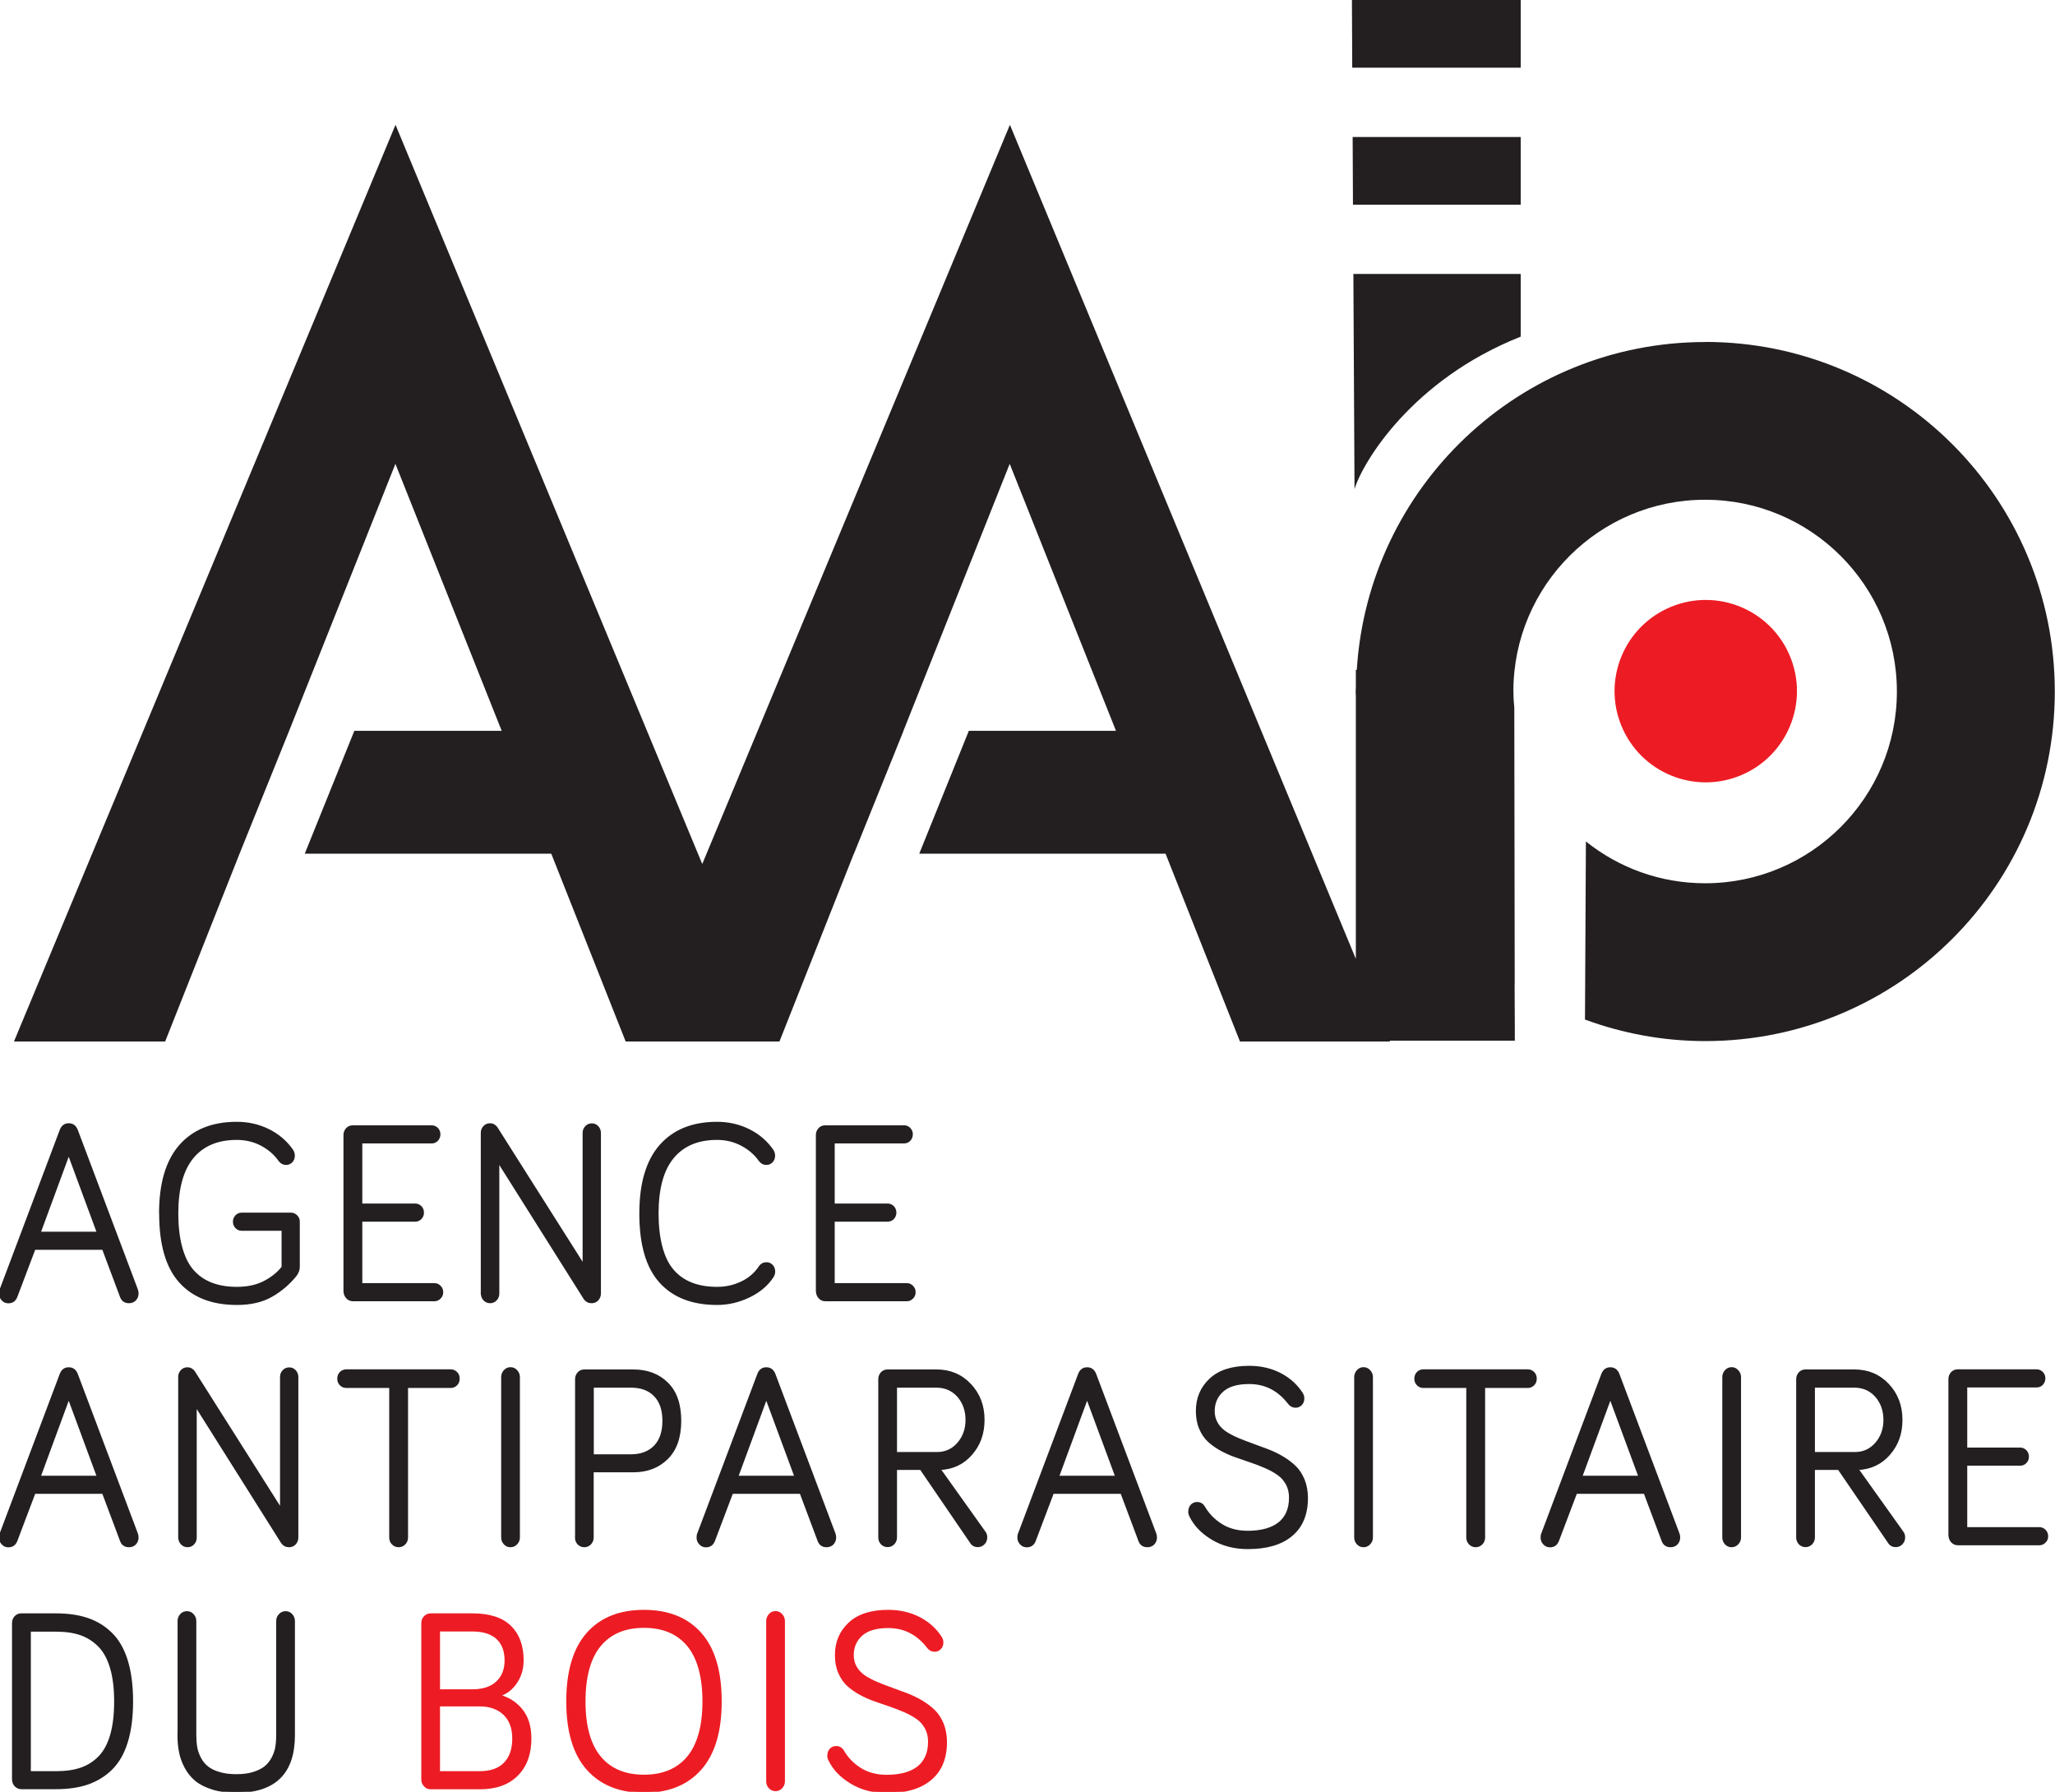 <svg viewBox="0 0 198.58 173.14" xmlns="http://www.w3.org/2000/svg"><g stroke-miterlimit="10" stroke-width=".2"><path d="m0 124.99c0-.15.02-.28.07-.38l5.8-15.4c.15-.38.4-.57.77-.57s.63.19.78.57l5.8 15.4c.05.12.07.25.07.38 0 .24-.08.43-.23.6-.15.16-.36.24-.6.24-.39 0-.65-.19-.78-.57l-1.72-4.59h-6.63l-1.73 4.57c-.14.4-.4.6-.79.6-.22 0-.42-.08-.57-.25-.16-.17-.24-.36-.24-.59zm3.83-5.87h5.63l-2.82-7.63z" fill="#231f20" stroke="#231f20"/><path d="m15.47 117.25c0-2.9.65-5.08 1.94-6.55 1.3-1.47 3.12-2.2 5.47-2.2 1.12 0 2.15.24 3.09.71s1.69 1.12 2.26 1.94c.11.16.16.34.16.52 0 .23-.07.42-.21.57s-.32.23-.54.23c-.25 0-.46-.11-.63-.33-.43-.62-1-1.12-1.73-1.51s-1.53-.58-2.4-.58c-1.86 0-3.28.6-4.27 1.8s-1.48 3.01-1.48 5.41.49 4.35 1.46 5.48c.97 1.14 2.4 1.71 4.3 1.71 1.02 0 1.9-.19 2.64-.57s1.33-.85 1.78-1.43v-3.62h-3.97c-.2 0-.37-.08-.52-.23-.14-.15-.21-.34-.21-.55s.07-.39.21-.54.32-.23.52-.23h4.8c.19 0 .36.08.51.23s.22.33.22.54v4.37c0 .28-.1.55-.3.82-.67.83-1.46 1.49-2.36 2s-2.01.76-3.32.76c-2.38 0-4.21-.71-5.49-2.13s-1.92-3.62-1.92-6.6z" fill="#231f20" stroke="#231f20"/><path d="m33.29 124.78v-15.1c0-.24.08-.43.23-.6.15-.16.34-.24.57-.24h7.64c.2 0 .37.08.52.23.14.15.21.33.21.54s-.07.39-.21.55c-.14.15-.32.23-.52.23h-6.82v6.01h5.23c.2 0 .37.08.52.23.14.15.21.34.21.55s-.07.39-.21.54-.32.23-.52.23h-5.23v6.14h7.08c.2 0 .37.08.52.23s.22.34.22.55-.07.39-.22.54-.32.23-.52.23h-7.89c-.22 0-.41-.08-.57-.25-.15-.17-.23-.37-.23-.6z" fill="#231f20" stroke="#231f20"/><path d="m46.56 125.01v-15.55c0-.23.08-.42.23-.58s.34-.24.56-.24c.26 0 .48.12.64.35l8.41 13.28v-12.8c0-.23.08-.42.23-.58s.34-.24.56-.24.4.08.55.24.23.36.23.58v15.52c0 .24-.08.43-.23.6-.15.16-.34.24-.57.24-.28 0-.5-.11-.67-.34l-8.35-13.26v12.78c0 .23-.08.42-.23.58s-.34.24-.56.24-.4-.08-.56-.24c-.15-.16-.23-.35-.23-.58z" fill="#231f20" stroke="#231f20"/><path d="m61.88 117.25c0-2.9.65-5.08 1.94-6.55 1.3-1.47 3.12-2.2 5.47-2.2 1.12 0 2.15.24 3.09.71s1.69 1.12 2.26 1.94c.11.16.16.34.16.52 0 .23-.07.42-.21.57s-.32.23-.54.23c-.25 0-.46-.11-.63-.33-.43-.62-1.01-1.12-1.74-1.51s-1.53-.58-2.39-.58c-1.86 0-3.28.6-4.27 1.8s-1.48 3.01-1.48 5.41.49 4.35 1.46 5.48c.97 1.14 2.4 1.71 4.3 1.71.83 0 1.61-.17 2.35-.52s1.33-.85 1.78-1.53c.15-.22.36-.33.63-.33.22 0 .4.08.54.23s.21.35.21.57c0 .17-.05.33-.14.48-.52.8-1.27 1.44-2.26 1.92s-2.02.73-3.12.73c-2.38 0-4.21-.71-5.49-2.13s-1.92-3.62-1.92-6.6z" fill="#231f20" stroke="#231f20"/><path d="m78.94 124.78v-15.1c0-.24.08-.43.23-.6.15-.16.34-.24.57-.24h7.64c.2 0 .37.08.52.23.14.15.21.33.21.54s-.07.39-.21.55c-.14.15-.32.23-.52.23h-6.82v6.01h5.23c.2 0 .37.08.52.23.14.15.21.34.21.55s-.07.39-.21.54-.32.23-.52.23h-5.23v6.14h7.08c.2 0 .37.08.52.23s.22.34.22.55-.07.39-.22.54-.32.23-.52.23h-7.89c-.22 0-.41-.08-.57-.25-.15-.17-.23-.37-.23-.6z" fill="#231f20" stroke="#231f20"/><path d="m0 148.57c0-.15.02-.28.07-.38l5.8-15.4c.15-.38.4-.57.77-.57s.63.19.78.57l5.8 15.4c.05.12.07.25.07.38 0 .24-.08.43-.23.6-.15.16-.36.24-.6.24-.39 0-.65-.19-.78-.57l-1.72-4.59h-6.63l-1.73 4.57c-.14.4-.4.6-.79.6-.22 0-.42-.08-.57-.25-.16-.17-.24-.36-.24-.59zm3.83-5.87h5.63l-2.82-7.63z" fill="#231f20" stroke="#231f20"/><path d="m17.32 148.59v-15.55c0-.23.08-.42.23-.58s.34-.24.56-.24c.26 0 .48.12.64.35l8.41 13.28v-12.8c0-.23.08-.42.23-.58s.34-.24.56-.24.4.08.55.24.23.36.23.58v15.52c0 .24-.08.43-.23.6-.15.16-.34.24-.57.24-.28 0-.5-.11-.67-.34l-8.35-13.26v12.78c0 .23-.08.42-.23.58s-.34.24-.56.24-.4-.08-.56-.24c-.15-.16-.23-.35-.23-.58z" fill="#231f20" stroke="#231f20"/><path d="m32.91 133.79c-.15-.15-.22-.35-.22-.57s.07-.42.22-.57.33-.23.55-.23h10.09c.22 0 .4.08.55.23s.22.34.22.57-.07.42-.22.57-.33.23-.55.23h-4.22v14.55c0 .24-.08.43-.24.6-.16.16-.35.24-.57.24s-.42-.08-.57-.24c-.16-.16-.24-.36-.24-.6v-14.55h-4.25c-.22 0-.4-.08-.55-.23z" fill="#231f20" stroke="#231f20"/><path d="m48.53 148.57v-15.5c0-.23.08-.43.23-.6s.34-.26.57-.26.42.09.57.26c.16.17.24.37.24.6v15.5c0 .23-.08.42-.24.59s-.35.25-.57.25-.41-.08-.57-.25c-.15-.17-.23-.36-.23-.59z" fill="#231f20" stroke="#231f20"/><path d="m55.67 148.57v-15.3c0-.24.08-.43.23-.6.15-.16.34-.24.57-.24h4.73c1.34 0 2.43.41 3.27 1.24.84.82 1.26 2.03 1.26 3.62s-.42 2.78-1.26 3.62-1.93 1.26-3.28 1.26h-3.92v6.4c0 .24-.08.43-.24.6-.16.16-.35.24-.57.24s-.41-.08-.57-.24c-.15-.16-.23-.36-.23-.6zm1.61-7.94h3.69c.97 0 1.74-.29 2.3-.86.56-.58.84-1.4.84-2.47s-.28-1.89-.84-2.46-1.32-.85-2.3-.85h-3.69v6.65z" fill="#231f20" stroke="#231f20"/><path d="m67.41 148.57c0-.15.02-.28.07-.38l5.8-15.4c.15-.38.4-.57.77-.57s.63.19.78.57l5.8 15.4c.05.12.07.25.07.38 0 .24-.08.43-.23.6-.15.16-.36.24-.6.24-.39 0-.65-.19-.78-.57l-1.72-4.59h-6.63l-1.73 4.57c-.14.4-.4.6-.79.6-.22 0-.42-.08-.57-.25-.16-.17-.24-.36-.24-.59zm3.83-5.87h5.63l-2.82-7.63z" fill="#231f20" stroke="#231f20"/><path d="m84.97 148.57v-15.3c0-.24.08-.43.23-.6.15-.16.34-.24.57-.24h4.73c1.31 0 2.39.46 3.25 1.37s1.29 2.05 1.29 3.39-.39 2.41-1.18 3.32-1.81 1.39-3.07 1.44l4.34 6.09c.12.15.17.32.17.52 0 .24-.08.43-.24.6-.16.16-.35.24-.57.24-.3 0-.53-.13-.68-.39l-4.83-7.07h-2.4v6.62c0 .24-.08.43-.24.6-.16.16-.35.24-.57.24s-.41-.08-.57-.24c-.15-.16-.23-.36-.23-.6zm1.61-8.16h3.97c.82 0 1.5-.31 2.04-.93s.81-1.38.81-2.28-.28-1.69-.82-2.3c-.55-.61-1.25-.91-2.1-.91h-3.9v6.43z" fill="#231f20" stroke="#231f20"/><path d="m98.41 148.57c0-.15.02-.28.07-.38l5.8-15.4c.15-.38.4-.57.77-.57s.63.19.78.57l5.8 15.4c.05.12.07.25.07.38 0 .24-.08.43-.23.6-.15.16-.36.24-.6.24-.39 0-.65-.19-.78-.57l-1.72-4.59h-6.63l-1.73 4.57c-.14.4-.4.6-.79.6-.22 0-.42-.08-.57-.25-.16-.17-.24-.36-.24-.59zm3.83-5.87h5.63l-2.82-7.63z" fill="#231f20" stroke="#231f20"/><path d="m114.93 146.04c0-.23.07-.42.21-.57s.32-.23.54-.23c.29 0 .52.13.67.4.42.71.98 1.28 1.69 1.72s1.55.66 2.53.66c1.31 0 2.32-.28 3.03-.83.7-.56 1.06-1.38 1.06-2.47 0-.5-.1-.93-.31-1.32-.21-.38-.48-.7-.83-.94-.35-.25-.75-.47-1.2-.67s-.92-.38-1.42-.55-.99-.34-1.48-.51c-.5-.17-.97-.39-1.42-.63-.45-.25-.85-.53-1.2-.85s-.62-.73-.83-1.22-.31-1.05-.31-1.69c0-1.23.43-2.24 1.29-3.05s2.12-1.21 3.76-1.21c1.11 0 2.11.23 3 .69s1.58 1.09 2.09 1.88c.09.15.14.3.14.48 0 .23-.07.42-.21.57s-.32.23-.54.23c-.26 0-.46-.11-.63-.32-1.01-1.32-2.29-1.97-3.85-1.97-1.17 0-2.03.26-2.59.77s-.84 1.16-.84 1.95c0 .44.1.83.31 1.18.2.35.48.63.83.87.35.23.75.44 1.2.63s.92.37 1.42.55.99.36 1.49.55c.49.19.97.42 1.42.69s.85.57 1.2.91.62.77.83 1.28c.2.51.31 1.09.31 1.73 0 1.56-.49 2.76-1.48 3.59-.99.84-2.4 1.25-4.23 1.25-1.28 0-2.42-.29-3.41-.88s-1.7-1.32-2.13-2.19c-.08-.16-.12-.31-.12-.45z" fill="#231f20" stroke="#231f20"/><path d="m130.96 148.57v-15.5c0-.23.08-.43.23-.6s.34-.26.57-.26.42.09.57.26c.16.17.24.37.24.6v15.5c0 .23-.08.42-.24.59s-.35.25-.57.25-.41-.08-.57-.25c-.15-.17-.23-.36-.23-.59z" fill="#231f20" stroke="#231f20"/><path d="m136.99 133.79c-.15-.15-.22-.35-.22-.57s.07-.42.22-.57.33-.23.55-.23h10.09c.22 0 .4.08.55.23s.22.34.22.57-.07.42-.22.57-.33.23-.55.23h-4.22v14.55c0 .24-.08.43-.24.6-.16.16-.35.24-.57.24s-.42-.08-.57-.24c-.16-.16-.24-.36-.24-.6v-14.55h-4.25c-.22 0-.4-.08-.55-.23z" fill="#231f20" stroke="#231f20"/><path d="m148.97 148.57c0-.15.02-.28.07-.38l5.8-15.4c.15-.38.4-.57.77-.57s.63.19.78.57l5.8 15.4c.05.12.07.25.07.38 0 .24-.08.43-.23.6-.15.16-.36.24-.6.24-.39 0-.65-.19-.78-.57l-1.72-4.59h-6.63l-1.73 4.57c-.14.4-.4.6-.79.6-.22 0-.42-.08-.57-.25-.16-.17-.24-.36-.24-.59zm3.83-5.87h5.63l-2.82-7.63z" fill="#231f20" stroke="#231f20"/><path d="m166.53 148.57v-15.5c0-.23.08-.43.23-.6s.34-.26.57-.26.42.09.57.26c.16.17.24.37.24.6v15.5c0 .23-.08.42-.24.59s-.35.25-.57.25-.41-.08-.57-.25c-.15-.17-.23-.36-.23-.59z" fill="#231f20" stroke="#231f20"/><path d="m173.67 148.57v-15.3c0-.24.08-.43.23-.6.15-.16.34-.24.57-.24h4.73c1.31 0 2.39.46 3.25 1.37s1.29 2.05 1.29 3.39-.39 2.41-1.18 3.32-1.81 1.39-3.07 1.44l4.34 6.09c.12.15.17.32.17.52 0 .24-.08.43-.24.6-.16.16-.35.24-.57.24-.3 0-.53-.13-.68-.39l-4.83-7.07h-2.4v6.62c0 .24-.08.43-.24.6-.16.16-.35.24-.57.24s-.41-.08-.57-.24c-.15-.16-.23-.36-.23-.6zm1.61-8.16h3.97c.82 0 1.5-.31 2.04-.93s.81-1.38.81-2.28-.28-1.69-.82-2.3c-.55-.61-1.25-.91-2.1-.91h-3.9v6.43z" fill="#231f20" stroke="#231f20"/><path d="m188.38 148.36v-15.1c0-.24.08-.43.23-.6.15-.16.34-.24.57-.24h7.64c.2 0 .37.08.52.23.14.15.21.33.21.54s-.07.39-.21.55c-.14.15-.32.23-.52.23h-6.82v6.01h5.23c.2 0 .37.08.52.23.14.15.21.34.21.55s-.07.39-.21.54-.32.23-.52.23h-5.23v6.14h7.08c.2 0 .37.08.52.23s.22.34.22.55-.07.39-.22.54-.32.23-.52.23h-7.89c-.22 0-.41-.08-.57-.25-.15-.17-.23-.37-.23-.6z" fill="#231f20" stroke="#231f20"/><path d="m1.26 171.94v-15.1c0-.24.08-.43.23-.6.15-.16.34-.24.57-.24h3.35c1.17 0 2.19.15 3.07.45s1.64.78 2.3 1.43c.65.65 1.15 1.53 1.48 2.62s.5 2.39.5 3.9-.17 2.81-.5 3.9-.83 1.96-1.48 2.61-1.42 1.12-2.3 1.43c-.88.3-1.9.45-3.07.45h-3.35c-.22 0-.41-.08-.57-.25-.15-.17-.23-.37-.23-.6zm1.61-.69h2.54c.92 0 1.72-.11 2.4-.34s1.27-.6 1.78-1.12.89-1.23 1.15-2.12.39-1.98.39-3.25-.13-2.34-.39-3.23-.64-1.61-1.15-2.13-1.1-.9-1.78-1.14-1.48-.35-2.39-.35h-2.54v13.69z" fill="#231f20" stroke="#231f20"/><path d="m17.26 167.67v-11.03c0-.24.08-.44.23-.6.15-.17.34-.25.57-.25s.42.08.57.25c.16.17.24.37.24.6v11.03c0 .43.03.82.09 1.17s.18.7.36 1.04c.18.35.41.64.7.87.29.24.67.43 1.15.57.48.15 1.04.22 1.67.22s1.19-.07 1.66-.22.85-.34 1.14-.57c.29-.24.52-.53.7-.87.18-.35.3-.69.36-1.04s.09-.74.09-1.17v-11.03c0-.24.08-.44.24-.6.16-.17.35-.25.57-.25s.41.08.57.25c.15.17.23.37.23.6v11.03c0 3.65-1.85 5.47-5.56 5.47-.87 0-1.63-.1-2.3-.31s-1.2-.48-1.61-.82-.74-.75-1-1.24-.44-.98-.53-1.48c-.1-.5-.15-1.04-.15-1.63z" fill="#231f20" stroke="#231f20"/><path d="m40.81 171.94v-15.1c0-.24.08-.43.24-.6.16-.16.35-.24.56-.24h4.05c1.62 0 2.84.39 3.64 1.17s1.2 1.87 1.2 3.27c0 .81-.21 1.53-.64 2.16s-.98 1.04-1.65 1.24c.91.24 1.65.71 2.2 1.4.56.69.84 1.61.84 2.77 0 1.47-.42 2.64-1.28 3.5-.85.86-2.05 1.29-3.6 1.29h-4.76c-.22 0-.4-.08-.56-.25s-.24-.37-.24-.6zm1.61-8.6h3.21c1.04 0 1.83-.26 2.39-.78s.84-1.23.84-2.12-.27-1.63-.81-2.13-1.34-.76-2.42-.76h-3.21zm0 7.91h3.92c1.07 0 1.88-.28 2.43-.85s.83-1.36.83-2.39-.29-1.81-.87-2.37-1.38-.85-2.39-.85h-3.92z" fill="#ed1c24" stroke="#ed1c24"/><path d="m54.82 164.41c0-2.9.65-5.08 1.94-6.55 1.3-1.47 3.12-2.2 5.47-2.2s4.18.74 5.47 2.2c1.3 1.47 1.94 3.65 1.94 6.55s-.65 5.05-1.94 6.52c-1.3 1.47-3.12 2.21-5.47 2.21s-4.17-.74-5.47-2.21-1.94-3.65-1.94-6.52zm1.66 0c0 2.39.5 4.18 1.49 5.38s2.42 1.8 4.26 1.8 3.27-.6 4.26-1.8 1.49-3 1.49-5.38-.5-4.21-1.49-5.41-2.42-1.8-4.26-1.8-3.27.6-4.26 1.8-1.49 3.01-1.49 5.41z" fill="#ed1c24" stroke="#ed1c24"/><path d="m74.14 172.14v-15.5c0-.23.08-.43.23-.6s.34-.26.57-.26.42.09.57.26c.16.17.24.37.24.6v15.5c0 .23-.08.42-.24.59s-.35.25-.57.25-.41-.08-.57-.25c-.15-.17-.23-.36-.23-.59z" fill="#ed1c24" stroke="#ed1c24"/><path d="m80.05 169.62c0-.23.07-.42.21-.57s.32-.23.54-.23c.29 0 .52.13.67.4.42.71.98 1.28 1.69 1.72s1.55.66 2.53.66c1.31 0 2.32-.28 3.03-.83.7-.56 1.06-1.38 1.06-2.47 0-.5-.1-.93-.31-1.32-.21-.38-.48-.7-.83-.94-.35-.25-.75-.47-1.2-.67s-.92-.38-1.42-.55-.99-.34-1.48-.51c-.5-.17-.97-.39-1.42-.63-.45-.25-.85-.53-1.2-.85s-.62-.73-.83-1.22-.31-1.05-.31-1.69c0-1.23.43-2.24 1.29-3.05s2.12-1.21 3.76-1.21c1.11 0 2.11.23 3 .69s1.58 1.09 2.09 1.88c.09.15.14.3.14.48 0 .23-.07.42-.21.57s-.32.23-.54.23c-.26 0-.46-.11-.63-.32-1.01-1.32-2.29-1.97-3.85-1.97-1.17 0-2.03.26-2.59.77s-.84 1.16-.84 1.95c0 .44.1.83.31 1.18.2.35.48.63.83.87.35.23.75.44 1.2.63s.92.37 1.42.55.99.36 1.49.55c.49.19.97.42 1.42.69s.85.57 1.2.91.62.77.83 1.28c.2.51.31 1.09.31 1.73 0 1.56-.49 2.76-1.48 3.59-.99.84-2.4 1.25-4.23 1.25-1.28 0-2.42-.29-3.41-.88s-1.7-1.32-2.13-2.19c-.08-.16-.12-.31-.12-.45z" fill="#ed1c24" stroke="#ed1c24"/></g><circle cx="164.79" cy="66.83" fill="#ed1c24" r="8.81" transform="matrix(.924 -.383 .383 .924 -13.03 68.15)"/><path d="m164.79 33.05c-17.95 0-32.58 14.01-33.68 31.68h-.09s0 1.69 0 1.69c0 .14-.02.28-.02.42s.02.28.02.42v25.4l-33.43-80.6-29.73 71.43-29.64-71.43-36.87 88.58h14.61l7.19-18.15 4.79-11.87 10.27-25.8 10.27 25.8h-14.24l-4.79 11.87h23.82l7.19 18.15h14.86l7.19-18.15h.01l4.79-11.87h-.01l10.27-25.8 10.27 25.8h-14.22l-4.79 11.87h23.8l7.19 18.15h14.5l-.03-.08h12.09v-1.31s-.02-4.12-.02-4.12h.01l-.04-26.76c-.04-.44-.08-.88-.08-1.33v-.22s-.01 0-.01 0c0-10.23 8.3-18.53 18.53-18.53s18.53 8.3 18.53 18.53-8.3 18.53-18.53 18.53c-4.36 0-8.36-1.51-11.52-4.04l-.09 17.21c3.62 1.33 7.53 2.08 11.62 2.08 18.66 0 33.78-15.12 33.78-33.78s-15.12-33.78-33.78-33.78z" fill="#231f20"/><path d="m146.95 6.54v-6.54h-16.31l.03 6.54z" fill="#231f20"/><path d="m146.95 13.24h-16.24l.03 6.54h16.21z" fill="#231f20"/><path d="m146.95 32.53v-6.06h-16.17l.11 20.79c.78-2.56 5.53-10.56 16.06-14.73z" fill="#231f20"/></svg>